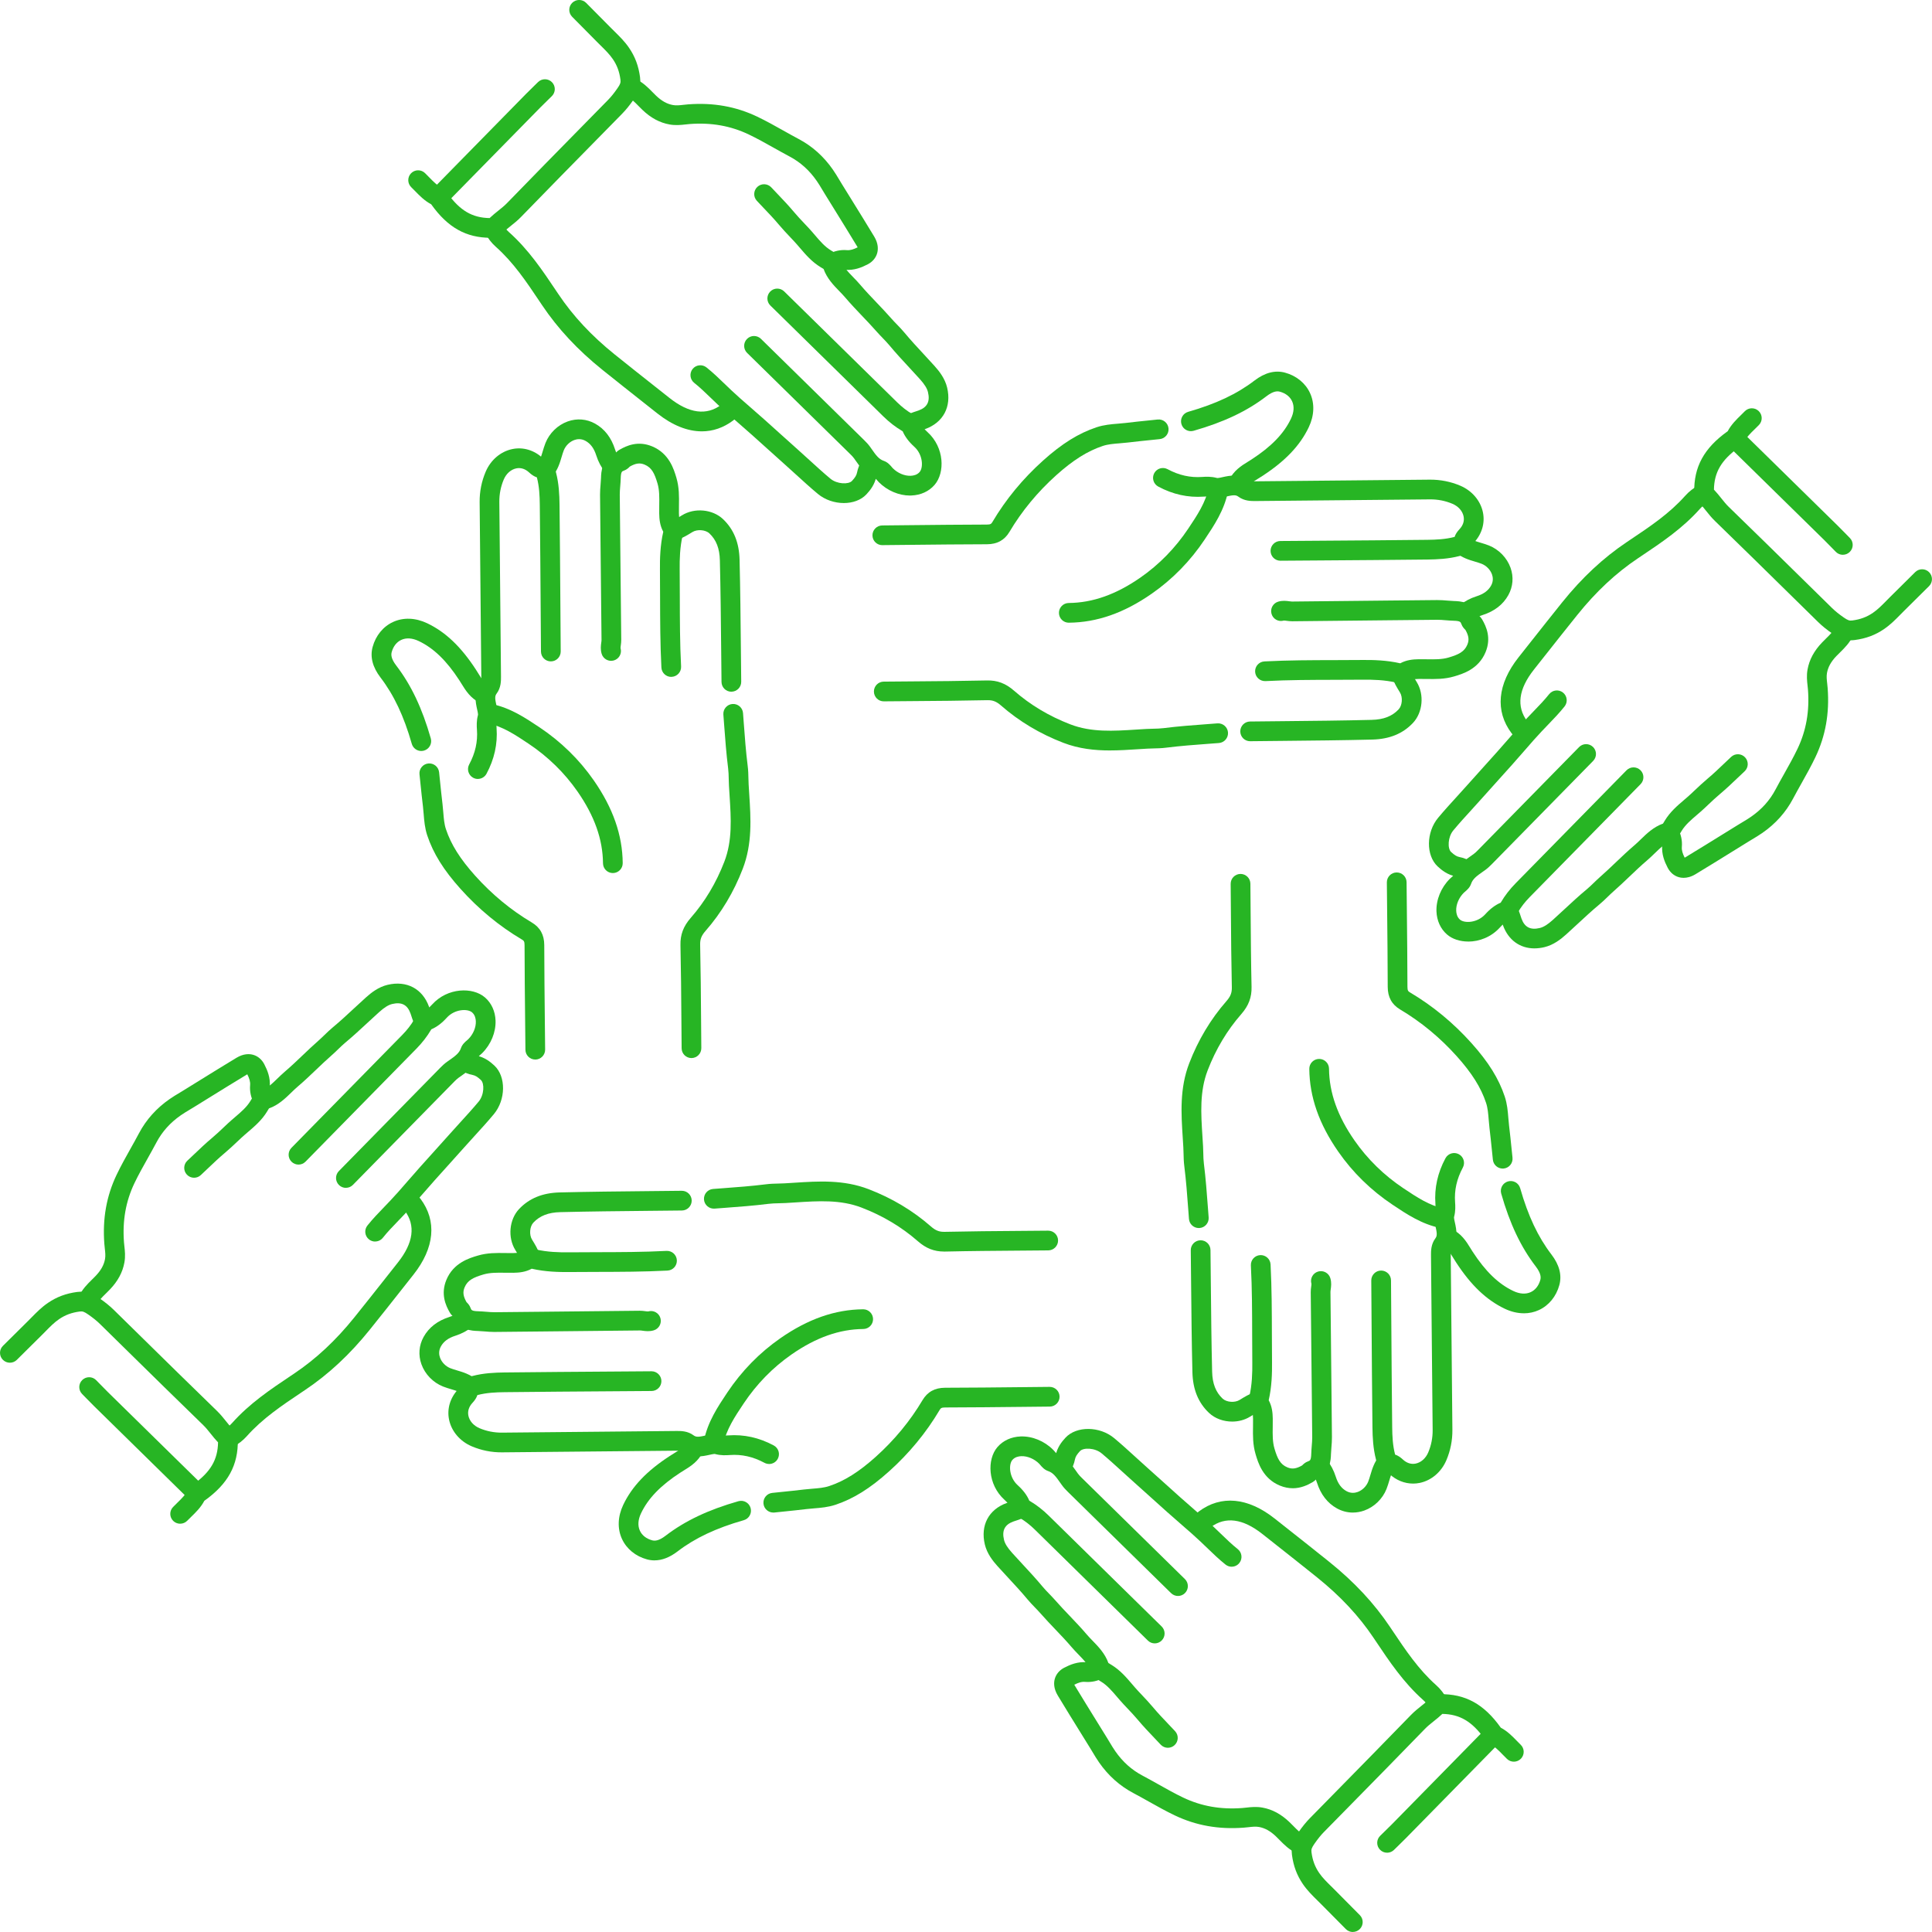 <?xml version="1.0" encoding="UTF-8"?> <svg xmlns="http://www.w3.org/2000/svg" id="a" viewBox="0 0 1175.65 1175.65"> <defs> <style>.b{fill:#27b524;}</style> </defs> <g> <g> <path class="b" d="M574.44,761.58c-6.04,0-10.97-1.95-15.89-6.26-9.86-8.64-21.37-15.52-34.22-20.46-12.85-4.94-26.17-4.08-40.27-3.17-1.99,.13-3.97,.26-5.96,.37-1.41,.08-2.8,.11-4.14,.14-2.22,.05-4.32,.1-6.29,.35-9.02,1.14-18.14,1.81-26.96,2.47-1.96,.15-3.92,.29-5.88,.44-3.28,.25-6.19-2.22-6.44-5.52-.25-3.3,2.22-6.19,5.52-6.44,1.97-.15,3.94-.3,5.91-.44,8.67-.64,17.64-1.31,26.35-2.41,2.58-.33,5.09-.39,7.52-.44,1.25-.03,2.5-.06,3.74-.13,1.95-.11,3.91-.24,5.86-.36,14.77-.96,30.04-1.95,45.35,3.94,14.17,5.45,26.9,13.07,37.82,22.64,2.86,2.5,5.06,3.36,8.38,3.29,15.34-.34,30.91-.46,45.97-.57,5.66-.04,11.32-.08,16.98-.14h.06c3.29,0,5.97,2.65,6,5.94,.03,3.31-2.63,6.02-5.94,6.06-5.67,.05-11.34,.1-17.01,.14-15.02,.11-30.54,.23-45.79,.57-.22,0-.45,0-.67,0Z"></path> <path class="b" d="M470.55,920.41c-3.03,0-5.64-2.29-5.96-5.37-.35-3.29,2.04-6.25,5.34-6.59,1.81-.19,3.62-.38,5.43-.56,4.57-.47,9.3-.95,13.91-1.51,1.73-.21,3.43-.35,5.08-.48,3.65-.29,7.1-.57,10.22-1.61,9.33-3.11,18.08-8.61,28.36-17.83,11.36-10.2,20.92-21.79,28.43-34.44,3.02-5.08,7.52-7.55,13.76-7.56,15.61-.03,31.49-.2,46.84-.36,5.58-.06,11.16-.12,16.74-.17h.06c3.29,0,5.97,2.65,6,5.94,.03,3.31-2.63,6.03-5.94,6.06-5.58,.05-11.15,.11-16.73,.17-15.38,.16-31.29,.33-46.95,.36-2.37,0-2.75,.49-3.46,1.69-8.12,13.7-18.46,26.23-30.73,37.24-11.56,10.37-21.61,16.63-32.59,20.29-4.5,1.49-8.84,1.84-13.04,2.18-1.6,.13-3.11,.25-4.59,.43-4.73,.58-9.52,1.07-14.15,1.54-1.8,.18-3.6,.37-5.39,.56-.21,.02-.42,.03-.63,.03Z"></path> <path class="b" d="M468,890.85c-.96,0-1.93-.23-2.84-.72-6.91-3.71-13.8-5.26-21.1-4.72-2.19,.17-5.49,.3-8.7-.56-.51-.14-.84-.16-2.12,.11-.44,.09-.86,.19-1.29,.28-4.61,1.02-10.93,2.42-17.06-2.2-.4-.3-2.33-.29-3.06-.28-35.43,.36-70.86,.69-106.29,1.01-6.44,.06-12.64-1.18-18.53-3.69-7.11-3.04-12.24-9.06-13.73-16.1-1.39-6.57,.59-13.32,5.44-18.53,.17-.17,.28-.31,.35-.4,1.17-5.85,6.09-7.13,8.23-7.69l.23-.06c6.75-1.77,13.6-2.07,19.42-2.14,21.85-.25,44.05-.4,65.52-.55,7.98-.05,15.97-.11,23.95-.17h.05c3.29,0,5.97,2.66,6,5.96,.02,3.31-2.64,6.02-5.96,6.04-7.99,.06-15.97,.11-23.96,.17-21.46,.15-43.64,.3-65.46,.55-5.34,.06-11.04,.31-16.51,1.75l-.09,.03c-.53,1.6-1.52,3.16-3,4.73-2.18,2.35-3.04,5.07-2.46,7.84,.68,3.23,3.19,6.05,6.7,7.55,4.34,1.85,8.97,2.75,13.71,2.72,35.43-.32,70.86-.65,106.28-1.01,2.53-.02,6.75-.06,10.4,2.7,1.55,1.17,3.3,.93,7.23,.06,.47-.1,.93-.21,1.4-.3,2.17-.46,4.62-.78,7.7,.04,1.43,.38,3.37,.29,4.7,.19,9.51-.71,18.83,1.35,27.69,6.12,2.92,1.57,4.01,5.21,2.44,8.13-1.08,2.01-3.15,3.16-5.29,3.16Zm-177.13-43.44h0Z"></path> <path class="b" d="M322.8,771.35c-2.45,0-4.76-1.52-5.64-3.96-.79-2.18-2.03-4.25-3.58-6.73-4.73-7.62-3.73-18.57,2.28-24.94,6.2-6.55,14.31-9.86,24.81-10.11,17.93-.44,36.16-.62,53.79-.79,6.79-.07,13.59-.13,20.38-.21h.07c3.28,0,5.96,2.64,6,5.93,.04,3.31-2.62,6.03-5.93,6.07-6.8,.08-13.6,.15-20.41,.21-17.58,.17-35.76,.35-53.61,.79-7.24,.17-12.44,2.19-16.38,6.36-2.25,2.38-2.65,7.41-.82,10.36,1.85,2.98,3.48,5.71,4.67,8.99,1.13,3.12-.48,6.56-3.6,7.68-.67,.24-1.36,.36-2.04,.36Z"></path> <path class="b" d="M300.76,810.51c-2.05,0-4-.16-5.89-.32-1.43-.12-2.78-.23-4.08-.27-3.26-.09-11.75-.32-15.38-9.08-.47-.47-1.11-1.13-1.66-2.07-2.62-4.48-5.66-11.39-2.12-19.95,4.3-10.4,13.97-13.26,19.17-14.79,5.79-1.71,11.35-1.62,16.72-1.54,1.63,.03,3.17,.05,4.7,.02,2.93-.05,4.62-.38,5.84-1.15,3.04-1.92,5.68-1.62,7.64-1.15,7.21,1.74,14.81,1.91,20.62,1.84,5.72-.06,11.53-.07,17.14-.08,13.83-.03,28.13-.05,42.11-.78,3.33-.17,6.13,2.37,6.3,5.68,.17,3.31-2.37,6.13-5.68,6.3-14.28,.74-28.73,.77-42.71,.8-5.59,.01-11.38,.02-17.05,.08-6.35,.06-14.61-.12-22.87-2.02-3.77,2.07-7.73,2.42-11.15,2.47-1.72,.03-3.43,0-5.09-.02-4.68-.07-9.11-.14-13.14,1.05-6.21,1.83-9.69,3.55-11.48,7.87-1.19,2.87-.87,5.33,1.18,8.96l.06,.06c.63,.62,1.81,1.77,2.44,3.58,.41,1.16,.64,1.81,4.7,1.92,1.64,.04,3.22,.18,4.76,.3,1.8,.15,3.51,.29,5.14,.28,9.75-.1,19.51-.19,29.27-.29,19.35-.19,39.37-.38,59.04-.61,1.26,0,2.43,.14,3.35,.27,.6,.08,1.5,.21,1.77,.15,3.17-.94,6.51,.87,7.45,4.05,.94,3.18-.88,6.52-4.05,7.46-2.67,.79-5.05,.47-6.78,.23-.62-.08-1.17-.18-1.61-.16-19.67,.23-39.69,.43-59.06,.61-9.76,.09-19.51,.19-29.26,.29-.12,0-.25,0-.37,0Zm-25.67-10.53l.02,.07-.02-.07Z"></path> <path class="b" d="M434.29,883.7c-.39,0-.79-.04-1.19-.12-3.25-.65-5.35-3.81-4.7-7.06,2.28-11.34,8.33-20.4,14.18-29.17,8.75-13.09,19.6-24.19,32.27-33.01,16.83-11.71,33.3-17.47,50.37-17.62h.05c3.29,0,5.97,2.65,6,5.95,.03,3.31-2.63,6.02-5.95,6.05-14.57,.13-28.84,5.19-43.62,15.47-11.43,7.95-21.24,17.98-29.14,29.81-5.45,8.16-10.59,15.86-12.4,24.88-.57,2.85-3.08,4.82-5.88,4.82Z"></path> <path class="b" d="M398.28,949.52c-1.55,0-3.09-.21-4.61-.62-6.88-1.87-12.41-6.39-15.18-12.41-2.89-6.28-2.62-13.65,.76-20.77,5.32-11.18,14.31-20.63,28.31-29.72,.76-.49,1.52-.96,2.29-1.44,3.62-2.23,5.9-3.72,7-6.2,1.35-3.03,4.9-4.39,7.92-3.04,3.03,1.35,4.39,4.9,3.04,7.92-2.67,5.99-7.66,9.07-11.67,11.54-.69,.42-1.37,.85-2.05,1.28-12.06,7.83-19.69,15.71-24.01,24.8-1.85,3.9-2.09,7.57-.7,10.6,1.29,2.82,3.93,4.89,7.43,5.84,1.45,.4,3.87,.54,8.18-2.76,11.87-9.1,25.96-15.78,44.34-21.03,3.19-.91,6.51,.93,7.42,4.12s-.94,6.51-4.12,7.42c-16.88,4.82-29.7,10.87-40.34,19.02-4.73,3.62-9.42,5.44-14.02,5.44Z"></path> <path class="b" d="M285.75,849.93c-1.36,0-2.73-.46-3.86-1.41-1.8-1.51-4.32-2.26-7.24-3.13-1.63-.49-3.32-.99-5.05-1.67-6.07-2.41-10.98-7.48-13.15-13.55-2-5.58-1.53-11.49,1.32-16.63,3.2-5.77,8.49-9.87,15.73-12.17,2.41-.77,4.4-1.82,6.24-3.28,2.59-2.07,6.37-1.64,8.43,.95,2.07,2.59,1.64,6.37-.95,8.43-2.97,2.37-6.27,4.11-10.07,5.33-4.35,1.38-7.17,3.46-8.88,6.55-1.48,2.67-1.1,5.16-.52,6.78,1.01,2.83,3.42,5.3,6.29,6.44,1.23,.49,2.59,.89,4.03,1.32,3.67,1.09,7.83,2.33,11.55,5.45,2.54,2.13,2.86,5.92,.73,8.45-1.19,1.41-2.88,2.14-4.59,2.14Z"></path> </g> <g> <path class="b" d="M791.54,1128.24c-.81,0-1.63-.16-2.42-.51-4.54-2-7.76-5.28-10.6-8.17-.7-.71-1.4-1.43-2.12-2.11-3.39-3.24-6.66-5.06-10.29-5.71-2-.36-4.02-.13-6.36,.13-.97,.11-1.94,.21-2.92,.29-15.29,1.15-29.02-1.29-41.97-7.47-5.41-2.58-10.7-5.55-15.82-8.42-3.08-1.73-6.27-3.52-9.4-5.17-8.27-4.37-15.28-10.64-20.84-18.65-1.45-2.08-2.71-4.19-3.93-6.23-.51-.85-1.02-1.71-1.55-2.55-1.81-2.94-3.63-5.87-5.45-8.8-4.68-7.56-9.53-15.37-14.2-23.12-2.63-4.36-2.44-7.92-1.82-10.14,.81-2.87,2.84-5.27,5.72-6.77,3.69-1.91,8.21-3.8,13.74-3.34,1.58,.13,2.99-.2,4.73-1.12,2.93-1.54,6.56-.41,8.1,2.52,1.54,2.93,.41,6.56-2.52,8.1-3.76,1.97-7.47,2.77-11.31,2.45-2.18-.19-4.17,.51-6.59,1.72,.06,.11,.13,.23,.21,.37,4.64,7.68,9.47,15.47,14.13,23,1.82,2.94,3.64,5.88,5.46,8.82,.55,.89,1.09,1.79,1.63,2.69,1.17,1.96,2.28,3.81,3.5,5.56,4.52,6.5,9.95,11.37,16.59,14.88,3.26,1.73,6.52,3.55,9.67,5.32,4.95,2.78,10.06,5.65,15.11,8.06,11.01,5.25,22.76,7.33,35.9,6.34,.83-.06,1.66-.16,2.48-.25,2.86-.32,6.1-.68,9.83-.01,5.97,1.08,11.36,3.97,16.46,8.86,.8,.77,1.59,1.57,2.38,2.37,2.39,2.43,4.45,4.53,6.88,5.6,3.03,1.34,4.41,4.88,3.07,7.91-.99,2.25-3.19,3.58-5.49,3.58Zm-138.54-102.7h0Z"></path> <path class="b" d="M875.29,1042.88c-2.14,0-4.21-1.15-5.29-3.17-1.18-2.2-2.45-3.87-4.01-5.25-11.96-10.63-20.55-23.47-28.86-35.88l-1.26-1.88c-8.98-13.4-20.22-25.43-34.35-36.79-8.16-6.56-16.52-13.17-24.61-19.55-2.9-2.29-5.81-4.58-8.71-6.88-11.92-9.44-22.51-10.83-31.47-4.15-.15,.16-.45,.57-.67,.88-.34,.47-.68,.94-1.04,1.38-2.1,2.56-5.88,2.93-8.44,.83-2.56-2.1-2.93-5.88-.83-8.44,.2-.25,.39-.51,.58-.77,.7-.98,1.67-2.32,3.15-3.44,13.49-10.12,29.89-8.6,46.18,4.29,2.9,2.29,5.8,4.58,8.7,6.87,8.11,6.4,16.49,13.02,24.69,19.62,15.09,12.13,27.12,25.04,36.79,39.46l1.26,1.88c8.26,12.33,16.05,23.97,26.87,33.59,2.6,2.32,4.77,5.11,6.61,8.54,1.57,2.92,.47,6.56-2.45,8.12-.9,.48-1.87,.71-2.83,.71Z"></path> <path class="b" d="M823.22,1175.65c-1.54,0-3.09-.59-4.26-1.78l-4.44-4.48c-3.53-3.56-7.07-7.13-10.6-10.7-.75-.76-1.51-1.5-2.27-2.25-3.03-2.98-6.17-6.07-8.82-9.94-3.64-5.32-5.75-10.97-6.66-17.78-.83-6.24,1.56-10.31,3.87-13.63,2.44-3.52,4.69-6.29,7.08-8.73,5.09-5.18,10.18-10.37,15.27-15.55,15.18-15.44,30.87-31.42,46.2-47.22,2.04-2.11,4.21-3.84,6.31-5.52,1.9-1.52,3.7-2.95,5.21-4.52,1.62-1.69,3.64-2.57,6-2.61,15.45-.27,26.82,5.95,37,20.18,.05,.06,.09,.13,.13,.19,4.07,2.16,7.1,5.27,9.8,8.05,.77,.79,1.53,1.58,2.32,2.34,2.38,2.3,2.45,6.1,.15,8.48s-6.1,2.45-8.48,.15c-.88-.85-1.73-1.73-2.59-2.6-2.58-2.65-4.8-4.94-7.49-6.14-2.35-1.05-3.35-2.92-3.74-3.67-7.49-10.4-14.97-14.81-25.53-14.98-1.73,1.66-3.54,3.1-5.29,4.5-1.89,1.51-3.68,2.94-5.19,4.5-15.35,15.83-31.06,31.81-46.25,47.27-5.09,5.18-10.18,10.36-15.27,15.54-1.91,1.94-3.75,4.22-5.79,7.16-1.72,2.48-2.06,3.46-1.83,5.21,.66,4.94,2.09,8.82,4.67,12.58,1.99,2.91,4.58,5.46,7.33,8.16,.8,.79,1.6,1.57,2.39,2.37,3.52,3.57,7.05,7.12,10.58,10.68l4.45,4.48c2.33,2.35,2.32,6.15-.04,8.49-1.17,1.16-2.7,1.74-4.22,1.74Zm80.14-117.54h0Zm-24.6-16.22h0Z"></path> <path class="b" d="M710.68,1063.55c-1.61,0-3.21-.64-4.39-1.91-1.34-1.43-2.69-2.86-4.04-4.28-3.22-3.38-6.55-6.87-9.64-10.56-2.13-2.54-4.39-4.94-6.79-7.47-.71-.75-1.42-1.5-2.13-2.26-1.38-1.48-2.67-2.99-3.93-4.46-3.1-3.63-6.03-7.06-9.7-9.28l-.53-.32c-2.18-1.3-5.17-3.07-6.14-6.35-1.06-3.62-3.88-6.52-7.14-9.88-1.34-1.38-2.73-2.81-4.05-4.36-3.14-3.69-6.61-7.34-9.97-10.86-2.99-3.14-6.08-6.38-9.02-9.73-1.05-1.2-2.18-2.37-3.37-3.6-1.54-1.59-3.14-3.24-4.64-5.05-3.7-4.46-7.76-8.84-11.69-13.07-2.14-2.31-4.36-4.7-6.52-7.1-2.89-3.21-6.38-7.62-7.71-13.2-2.77-11.59,2.34-21.26,13.32-25.22,.65-.23,1.31-.45,1.96-.66,1.37-.45,2.67-.87,3.49-1.41,2.78-1.81,6.49-1.03,8.3,1.74,1.81,2.78,1.03,6.49-1.74,8.3-2.15,1.4-4.37,2.13-6.33,2.76-.54,.18-1.08,.35-1.61,.54-5.27,1.9-7.09,5.45-5.72,11.15,.55,2.3,2.08,4.75,4.96,7.96,2.1,2.33,4.28,4.68,6.39,6.96,4.04,4.36,8.22,8.86,12.13,13.57,1.21,1.46,2.58,2.87,4.03,4.37,1.24,1.28,2.52,2.61,3.77,4.04,2.77,3.16,5.77,6.31,8.68,9.36,3.48,3.65,7.07,7.42,10.43,11.37,1.06,1.25,2.25,2.47,3.52,3.78,3.56,3.66,7.55,7.78,9.62,13.55,.38,.25,.86,.53,1.17,.72l.64,.38c5.32,3.23,9.02,7.56,12.6,11.75,1.22,1.43,2.38,2.78,3.57,4.06,.69,.74,1.39,1.48,2.08,2.21,2.41,2.55,4.9,5.19,7.26,8.01,2.84,3.39,5.89,6.59,9.12,9.98,1.39,1.46,2.77,2.91,4.14,4.38,2.26,2.43,2.12,6.22-.3,8.48-1.16,1.08-2.62,1.61-4.09,1.61Zm-35.78-50.27h0Z"></path> <path class="b" d="M844.05,1127.4c-1.55,0-3.11-.6-4.28-1.8-2.32-2.36-2.29-6.16,.08-8.48,.77-.76,1.55-1.51,2.32-2.27,1.61-1.56,3.27-3.18,4.85-4.78,14.54-14.81,29.08-29.62,43.61-44.44l13.54-13.81c2.32-2.37,6.12-2.4,8.49-.08,2.37,2.32,2.4,6.12,.08,8.49l-13.54,13.8c-14.54,14.82-29.07,29.64-43.62,44.45-1.67,1.7-3.38,3.37-5.04,4.98-.76,.74-1.52,1.48-2.28,2.23-1.17,1.15-2.69,1.72-4.2,1.72Z"></path> <path class="b" d="M749.49,953.38c-1.31,0-2.63-.43-3.73-1.31-4.02-3.2-7.67-6.73-11.2-10.14-1.35-1.31-2.7-2.61-4.07-3.89-3.28-3.08-6.86-6.28-11.28-10.07-6.06-5.21-12.08-10.65-17.9-15.9-3.6-3.25-7.32-6.61-10.99-9.87-2.48-2.2-4.95-4.46-7.35-6.64-4.11-3.75-8.36-7.63-12.66-11.21-4.01-3.34-11.01-3.59-13.12-1.34-1.9,2.03-2.76,3.46-3.07,5.08-.49,2.55-1.44,4.91-2.99,7.42-1.74,2.82-5.43,3.7-8.26,1.96-2.82-1.74-3.7-5.43-1.96-8.26,.77-1.25,1.21-2.29,1.42-3.39,.96-5.01,3.76-8.52,6.08-11.01,6.69-7.16,20.78-7.01,29.57,.31,4.5,3.75,8.86,7.73,13.07,11.57,2.36,2.15,4.8,4.38,7.21,6.52,3.72,3.3,7.46,6.68,11.08,9.94,5.76,5.21,11.72,10.59,17.68,15.71,4.55,3.91,8.25,7.22,11.66,10.42,1.41,1.32,2.8,2.67,4.2,4.02,3.48,3.37,6.77,6.54,10.33,9.38,2.59,2.06,3.02,5.84,.96,8.43-1.18,1.49-2.93,2.26-4.7,2.26Z"></path> <path class="b" d="M702.69,1000.02c-1.52,0-3.03-.57-4.2-1.72l-16.63-16.32c-17.37-17.04-34.73-34.07-52.08-51.13-2.94-2.89-5.97-5.25-9.27-7.19-.11-.07-.22-.13-.33-.19-1.14-.63-3.5-1.93-4.74-5.28-.64-1.75-2.02-3.56-4.21-5.54-10.27-9.31-10.72-24.63-4.25-32.11,3.41-3.95,8.41-6.23,14.08-6.44,7.09-.26,14.47,2.78,19.79,8.11,.49,.49,.91,.98,1.28,1.42,.12,.14,.28,.33,.42,.49,6.29,2.43,9.75,7.39,12.55,11.4l.81,1.15c.61,.86,1.5,1.78,2.29,2.55,17.08,16.78,34.17,33.54,51.26,50.31l11.57,11.35c2.37,2.32,2.4,6.12,.08,8.49-2.32,2.37-6.12,2.4-8.49,.08l-11.57-11.35c-17.09-16.77-34.19-33.54-51.27-50.32-1.17-1.15-2.52-2.55-3.68-4.18l-.85-1.21c-2.66-3.81-4.44-6.2-7.37-7.2-2.37-.81-3.83-2.52-4.9-3.78-.21-.25-.42-.5-.63-.72-2.97-2.97-7.15-4.72-10.87-4.59-1.63,.06-3.89,.5-5.44,2.29-2.37,2.74-2.05,10.58,3.23,15.37,3.37,3.05,5.69,6.14,7.07,9.42,.08,.04,.16,.09,.24,.14,4.09,2.41,7.99,5.43,11.59,8.97,17.34,17.05,34.71,34.08,52.07,51.12l16.63,16.32c2.37,2.32,2.4,6.12,.08,8.49-1.17,1.2-2.73,1.8-4.28,1.8Z"></path> </g> </g> <g> <g> <path class="b" d="M420.78,643.85c-3.29,0-5.97-2.65-6-5.94-.05-5.67-.1-11.34-.14-17.01-.11-15.02-.23-30.54-.57-45.79-.15-6.34,1.78-11.45,6.25-16.56,8.64-9.86,15.52-21.37,20.46-34.22,4.94-12.85,4.08-26.17,3.17-40.27-.13-1.99-.26-3.97-.37-5.96-.08-1.41-.11-2.8-.14-4.14-.05-2.22-.1-4.32-.35-6.29-1.14-9.02-1.81-18.14-2.47-26.96-.15-1.96-.29-3.92-.44-5.88-.25-3.3,2.22-6.19,5.52-6.44,3.3-.25,6.19,2.22,6.44,5.52,.15,1.97,.3,3.94,.44,5.91,.64,8.67,1.31,17.64,2.41,26.35,.33,2.58,.39,5.09,.44,7.52,.03,1.25,.06,2.5,.13,3.74,.11,1.95,.24,3.91,.36,5.86,.96,14.77,1.95,30.04-3.94,45.35-5.45,14.17-13.07,26.9-22.64,37.82-2.5,2.86-3.36,5.05-3.29,8.38,.34,15.34,.46,30.91,.57,45.97,.04,5.66,.08,11.32,.14,16.98,.03,3.31-2.63,6.02-5.94,6.06h-.06Z"></path> <path class="b" d="M325.73,644.75c-3.29,0-5.97-2.65-6-5.94-.05-5.58-.11-11.15-.17-16.73-.16-15.38-.33-31.29-.36-46.95,0-2.37-.49-2.75-1.69-3.46-13.7-8.12-26.23-18.46-37.24-30.73-10.37-11.56-16.63-21.61-20.29-32.59-1.49-4.5-1.84-8.84-2.18-13.04-.13-1.6-.25-3.11-.43-4.59-.58-4.73-1.07-9.52-1.54-14.15-.18-1.8-.37-3.6-.56-5.39-.35-3.29,2.04-6.25,5.34-6.59,3.29-.34,6.25,2.04,6.59,5.34,.19,1.81,.38,3.62,.56,5.43,.47,4.57,.95,9.3,1.51,13.91,.21,1.73,.35,3.43,.48,5.08,.29,3.65,.57,7.1,1.61,10.22,3.11,9.33,8.61,18.08,17.83,28.36,10.2,11.36,21.79,20.92,34.44,28.43,5.08,3.02,7.55,7.52,7.56,13.76,.03,15.61,.2,31.49,.36,46.84,.06,5.58,.12,11.16,.17,16.74,.03,3.31-2.63,6.03-5.94,6.06h-.06Z"></path> <path class="b" d="M290.79,474.01c-.96,0-1.93-.23-2.84-.72-2.92-1.57-4.01-5.21-2.44-8.13,3.71-6.91,5.26-13.81,4.72-21.1-.17-2.19-.29-5.49,.56-8.7,.13-.5,.16-.84-.11-2.12-.09-.44-.19-.86-.28-1.29-1.02-4.61-2.42-10.92,2.2-17.06,.3-.4,.29-2.33,.28-3.06-.36-35.43-.69-70.86-1.01-106.29-.06-6.41,1.18-12.64,3.69-18.53,3.04-7.11,9.06-12.24,16.1-13.73,6.57-1.39,13.32,.59,18.53,5.44,.17,.17,.31,.28,.4,.35,5.85,1.17,7.13,6.09,7.69,8.23l.06,.23c1.77,6.75,2.07,13.6,2.14,19.42,.25,21.85,.4,44.05,.55,65.52,.05,7.98,.11,15.97,.17,23.95,.02,3.31-2.64,6.02-5.96,6.04h-.05c-3.29,0-5.97-2.66-6-5.96-.06-7.99-.11-15.97-.17-23.96-.15-21.46-.3-43.64-.55-65.46-.06-5.34-.31-11.04-1.75-16.51l-.03-.09c-1.6-.53-3.16-1.52-4.73-3-2.35-2.18-5.08-3.04-7.84-2.46-3.23,.68-6.05,3.19-7.55,6.7-1.85,4.34-2.77,8.96-2.72,13.71,.32,35.43,.65,70.86,1.01,106.28,.02,2.53,.06,6.75-2.7,10.4-1.17,1.55-.93,3.3-.06,7.23,.1,.47,.21,.93,.3,1.4,.46,2.17,.78,4.63-.04,7.7-.38,1.44-.29,3.37-.19,4.7,.7,9.52-1.35,18.83-6.12,27.69-1.08,2.01-3.15,3.16-5.29,3.16Zm37.43-183.14h0Z"></path> <path class="b" d="M445.05,420.92c-3.28,0-5.96-2.64-6-5.93-.08-6.8-.15-13.6-.21-20.41-.17-17.58-.35-35.76-.79-53.61-.17-7.24-2.19-12.44-6.36-16.38-2.38-2.25-7.42-2.65-10.36-.82-2.98,1.85-5.71,3.48-8.99,4.67-3.11,1.13-6.56-.48-7.68-3.6-1.13-3.12,.48-6.56,3.6-7.68,2.18-.79,4.25-2.03,6.73-3.58,7.62-4.74,18.57-3.73,24.94,2.28,6.55,6.2,9.86,14.31,10.11,24.81,.44,17.93,.62,36.16,.79,53.79,.07,6.79,.13,13.59,.21,20.38,.04,3.31-2.62,6.03-5.93,6.07h-.07Z"></path> <path class="b" d="M408.46,411.9c-3.17,0-5.82-2.49-5.99-5.69-.74-14.28-.77-28.73-.8-42.71-.01-5.59-.02-11.38-.08-17.05-.06-6.34,.12-14.61,2.02-22.87-2.07-3.77-2.42-7.73-2.47-11.15-.03-1.72,0-3.43,.02-5.09,.07-4.68,.14-9.11-1.05-13.14-1.83-6.21-3.55-9.69-7.87-11.48-2.87-1.19-5.33-.87-8.96,1.18l-.06,.06c-.62,.63-1.77,1.81-3.58,2.44-1.16,.41-1.81,.64-1.92,4.7-.04,1.64-.18,3.22-.3,4.76-.15,1.8-.29,3.51-.28,5.14,.1,9.75,.19,19.51,.29,29.27,.19,19.35,.38,39.37,.61,59.04,.01,1.28-.14,2.43-.27,3.35-.08,.6-.2,1.5-.15,1.77,.94,3.18-.87,6.51-4.05,7.45-3.18,.94-6.52-.88-7.46-4.05-.79-2.67-.47-5.05-.23-6.78,.08-.62,.17-1.21,.16-1.61-.23-19.67-.43-39.69-.61-59.06-.09-9.76-.19-19.51-.29-29.26-.02-2.19,.15-4.26,.32-6.26,.12-1.43,.23-2.78,.27-4.08,.09-3.26,.32-11.75,9.08-15.38,.47-.47,1.13-1.11,2.07-1.66,4.48-2.62,11.39-5.67,19.95-2.12,10.4,4.3,13.26,13.97,14.79,19.17,1.71,5.79,1.62,11.35,1.54,16.72-.03,1.63-.05,3.17-.02,4.7,.05,2.93,.38,4.62,1.15,5.84,1.92,3.04,1.62,5.68,1.15,7.64-1.74,7.21-1.9,14.81-1.84,20.62,.06,5.72,.07,11.53,.08,17.14,.03,13.83,.05,28.13,.78,42.11,.17,3.31-2.37,6.13-5.68,6.3-.11,0-.21,0-.32,0Zm-32.79-136.81l-.07,.02,.07-.02Z"></path> <path class="b" d="M372.93,531.27c-3.29,0-5.97-2.65-6-5.95-.13-14.57-5.19-28.84-15.47-43.62-7.95-11.43-17.98-21.24-29.81-29.14-8.16-5.45-15.86-10.59-24.88-12.4-3.25-.65-5.35-3.81-4.7-7.06s3.82-5.35,7.06-4.7c11.34,2.28,20.4,8.33,29.17,14.18,13.09,8.75,24.19,19.6,33.01,32.27,11.71,16.83,17.47,33.3,17.62,50.37,.03,3.31-2.63,6.02-5.95,6.05h-.05Z"></path> <path class="b" d="M256.35,456.99c-2.61,0-5.01-1.72-5.77-4.35-4.82-16.88-10.87-29.7-19.02-40.34-4.84-6.32-6.46-12.59-4.81-18.63,1.87-6.88,6.39-12.41,12.41-15.18,6.28-2.89,13.65-2.62,20.77,.76,11.18,5.32,20.63,14.31,29.72,28.31,.49,.76,.96,1.52,1.44,2.29,2.23,3.62,3.72,5.9,6.2,7,3.03,1.35,4.39,4.9,3.04,7.92-1.35,3.03-4.9,4.38-7.92,3.04-5.99-2.67-9.07-7.66-11.54-11.67-.42-.69-.85-1.37-1.28-2.05-7.83-12.06-15.71-19.69-24.8-24.01-3.9-1.85-7.57-2.09-10.6-.7-2.82,1.29-4.89,3.93-5.84,7.43-.39,1.45-.54,3.87,2.76,8.18,9.1,11.87,15.78,25.96,21.03,44.34,.91,3.19-.94,6.51-4.12,7.42-.55,.16-1.11,.23-1.65,.23Z"></path> <path class="b" d="M331.71,291.75c-1.36,0-2.73-.46-3.86-1.41-2.54-2.13-2.86-5.92-.73-8.45,1.51-1.8,2.26-4.32,3.13-7.24,.49-1.63,.99-3.32,1.67-5.05,2.41-6.07,7.48-10.98,13.55-13.15,5.58-2,11.49-1.53,16.63,1.32,5.77,3.2,9.87,8.49,12.17,15.73,.77,2.41,1.82,4.4,3.28,6.24,2.07,2.59,1.64,6.37-.95,8.43-2.59,2.07-6.37,1.64-8.43-.95-2.37-2.97-4.11-6.27-5.33-10.07-1.38-4.35-3.46-7.17-6.55-8.88-2.67-1.48-5.16-1.1-6.78-.52-2.83,1.01-5.3,3.42-6.44,6.29-.49,1.23-.89,2.59-1.32,4.03-1.09,3.67-2.33,7.83-5.45,11.55-1.19,1.41-2.88,2.14-4.59,2.14Z"></path> </g> <g> <path class="b" d="M53.41,797.55c-.81,0-1.63-.16-2.42-.51-3.03-1.34-4.41-4.88-3.07-7.91,2-4.54,5.28-7.76,8.17-10.6,.71-.7,1.43-1.4,2.11-2.12,3.24-3.39,5.06-6.66,5.71-10.29,.36-2,.13-4.02-.13-6.36-.11-.97-.21-1.94-.29-2.92-1.15-15.29,1.29-29.02,7.47-41.97,2.58-5.41,5.55-10.7,8.42-15.82,1.73-3.08,3.52-6.27,5.17-9.4,4.37-8.27,10.64-15.28,18.65-20.84,2.08-1.45,4.19-2.71,6.23-3.93,.85-.51,1.71-1.02,2.55-1.55,2.94-1.81,5.87-3.63,8.8-5.45,7.56-4.68,15.37-9.53,23.12-14.2,4.36-2.63,7.92-2.44,10.14-1.82,2.87,.81,5.27,2.84,6.77,5.72,1.91,3.69,3.81,8.2,3.34,13.74-.13,1.57,.2,2.99,1.12,4.73,1.54,2.93,.41,6.56-2.52,8.1-2.93,1.54-6.56,.41-8.1-2.52-1.97-3.76-2.77-7.46-2.45-11.31,.18-2.18-.51-4.17-1.72-6.59-.11,.06-.23,.13-.37,.21-7.68,4.64-15.47,9.47-23,14.13-2.94,1.82-5.88,3.64-8.82,5.46-.89,.55-1.79,1.09-2.69,1.63-1.96,1.17-3.81,2.28-5.56,3.5-6.5,4.52-11.37,9.95-14.88,16.59-1.73,3.26-3.55,6.52-5.32,9.67-2.78,4.95-5.65,10.06-8.06,15.11-5.25,11.01-7.33,22.76-6.34,35.9,.06,.83,.16,1.66,.25,2.48,.32,2.86,.68,6.1,.01,9.83-1.08,5.97-3.97,11.36-8.86,16.46-.77,.8-1.57,1.59-2.37,2.38-2.43,2.39-4.53,4.45-5.6,6.88-.99,2.25-3.19,3.58-5.49,3.58Zm96.7-144.55"></path> <path class="b" d="M138.77,881.29c-2.14,0-4.21-1.15-5.29-3.17-1.57-2.92-.47-6.56,2.45-8.12,2.2-1.18,3.87-2.45,5.25-4.01,10.63-11.96,23.47-20.55,35.88-28.86l1.88-1.26c13.4-8.98,25.43-20.22,36.79-34.35,6.56-8.16,13.17-16.52,19.55-24.61,2.29-2.9,4.58-5.81,6.88-8.71,9.44-11.92,10.83-22.51,4.15-31.47-.16-.15-.57-.45-.88-.67-.47-.34-.94-.68-1.38-1.04-2.56-2.1-2.93-5.88-.83-8.44,2.1-2.56,5.88-2.93,8.44-.83,.25,.2,.51,.39,.77,.58,.98,.7,2.32,1.67,3.44,3.15,10.12,13.49,8.6,29.89-4.29,46.18-2.29,2.9-4.58,5.8-6.87,8.7-6.4,8.11-13.02,16.49-19.62,24.69-12.13,15.09-25.04,27.12-39.46,36.79l-1.88,1.26c-12.33,8.26-23.97,16.05-33.59,26.87-2.32,2.6-5.11,4.77-8.54,6.61-.9,.48-1.87,.71-2.83,.71Z"></path> <path class="b" d="M109.62,927.21c-1.5,0-3-.56-4.17-1.68-2.38-2.3-2.45-6.1-.15-8.48,.85-.88,1.73-1.73,2.6-2.59,2.65-2.58,4.94-4.8,6.14-7.49,1.05-2.35,2.92-3.35,3.67-3.74,10.4-7.49,14.81-14.97,14.98-25.53-1.66-1.73-3.1-3.54-4.5-5.29-1.51-1.89-2.94-3.68-4.5-5.19-15.83-15.35-31.81-31.06-47.27-46.25-5.18-5.09-10.36-10.18-15.54-15.27-1.94-1.91-4.22-3.75-7.16-5.79-2.48-1.72-3.46-2.07-5.21-1.83-4.94,.66-8.82,2.09-12.58,4.67-2.91,1.99-5.46,4.58-8.16,7.33-.79,.8-1.57,1.6-2.37,2.39-3.57,3.52-7.12,7.05-10.68,10.58l-4.48,4.45c-2.35,2.33-6.15,2.32-8.49-.04-2.33-2.35-2.32-6.15,.04-8.49l4.48-4.44c3.56-3.53,7.13-7.07,10.7-10.6,.76-.75,1.5-1.51,2.25-2.27,2.98-3.03,6.07-6.17,9.94-8.82,5.32-3.64,10.97-5.75,17.78-6.66,6.24-.83,10.31,1.56,13.63,3.87,3.52,2.44,6.29,4.69,8.73,7.08,5.18,5.09,10.37,10.18,15.55,15.27,15.44,15.18,31.42,30.87,47.22,46.2,2.11,2.04,3.84,4.21,5.52,6.31,1.52,1.9,2.95,3.7,4.52,5.21,1.69,1.62,2.57,3.64,2.61,6,.28,15.41-5.95,26.82-20.18,37-.06,.05-.13,.09-.19,.13-2.15,4.07-5.27,7.1-8.05,9.8-.79,.77-1.58,1.53-2.34,2.32-1.18,1.22-2.75,1.83-4.32,1.83Zm7.92-23.85h0Zm16.22-24.6h0Z"></path> <path class="b" d="M118.1,716.68c-1.61,0-3.21-.64-4.39-1.91-2.26-2.43-2.12-6.22,.3-8.48,1.43-1.34,2.86-2.69,4.28-4.04,3.38-3.22,6.87-6.55,10.56-9.64,2.54-2.13,4.94-4.39,7.47-6.79,.75-.71,1.5-1.42,2.26-2.13,1.48-1.38,2.99-2.67,4.46-3.93,3.63-3.1,7.06-6.03,9.28-9.7l.32-.53c1.3-2.18,3.07-5.17,6.35-6.14,3.62-1.06,6.52-3.88,9.88-7.14,1.38-1.34,2.81-2.73,4.36-4.05,3.69-3.14,7.34-6.61,10.86-9.97,3.14-2.99,6.38-6.08,9.73-9.02,1.2-1.05,2.37-2.18,3.6-3.37,1.59-1.54,3.24-3.14,5.05-4.64,4.46-3.7,8.84-7.76,13.07-11.69,2.31-2.14,4.7-4.36,7.1-6.52,3.21-2.89,7.62-6.38,13.2-7.71,11.59-2.77,21.26,2.34,25.22,13.32,.23,.65,.45,1.31,.66,1.96,.45,1.37,.87,2.67,1.41,3.49,1.81,2.78,1.03,6.49-1.74,8.3-2.78,1.81-6.49,1.03-8.3-1.74-1.4-2.15-2.13-4.37-2.76-6.33-.18-.54-.35-1.08-.54-1.61-1.9-5.27-5.44-7.09-11.15-5.72-2.3,.55-4.75,2.08-7.96,4.96-2.33,2.1-4.68,4.28-6.96,6.39-4.36,4.04-8.86,8.22-13.57,12.13-1.46,1.21-2.87,2.58-4.37,4.03-1.28,1.24-2.61,2.52-4.04,3.77-3.16,2.77-6.31,5.77-9.36,8.68-3.65,3.48-7.42,7.07-11.37,10.43-1.25,1.06-2.47,2.25-3.78,3.52-3.66,3.56-7.78,7.55-13.55,9.62-.25,.38-.53,.86-.72,1.17l-.38,.64c-3.23,5.32-7.56,9.02-11.75,12.6-1.43,1.22-2.78,2.38-4.06,3.57-.74,.69-1.48,1.39-2.21,2.08-2.55,2.41-5.19,4.9-8.01,7.26-3.39,2.84-6.59,5.89-9.98,9.12-1.46,1.39-2.91,2.77-4.38,4.14-1.16,1.08-2.62,1.61-4.09,1.61Z"></path> <path class="b" d="M119.62,914.46c-1.52,0-3.03-.57-4.2-1.72l-13.8-13.54c-14.82-14.54-29.64-29.07-44.45-43.62-1.7-1.67-3.37-3.38-4.98-5.04-.74-.76-1.48-1.52-2.23-2.28-2.32-2.36-2.29-6.16,.08-8.48,2.36-2.32,6.16-2.29,8.48,.08,.76,.77,1.51,1.55,2.27,2.32,1.56,1.61,3.18,3.27,4.78,4.85,14.81,14.54,29.62,29.08,44.44,43.61l13.81,13.54c2.37,2.32,2.4,6.12,.08,8.49-1.17,1.2-2.73,1.8-4.28,1.8Z"></path> <path class="b" d="M228.26,755.5c-1.31,0-2.63-.43-3.73-1.31-2.59-2.06-3.02-5.84-.96-8.43,3.2-4.02,6.73-7.67,10.14-11.2,1.31-1.35,2.61-2.7,3.89-4.07,3.08-3.28,6.28-6.86,10.07-11.28,5.21-6.06,10.65-12.08,15.9-17.9,3.25-3.6,6.61-7.32,9.87-10.99,2.2-2.48,4.46-4.95,6.64-7.35,3.75-4.11,7.63-8.36,11.21-12.66,3.34-4.01,3.6-11.01,1.34-13.12-2.03-1.9-3.46-2.76-5.08-3.07-2.55-.49-4.91-1.44-7.42-2.99-2.82-1.74-3.7-5.43-1.96-8.26,1.74-2.82,5.43-3.7,8.26-1.96,1.25,.77,2.29,1.21,3.39,1.42,5.01,.96,8.52,3.76,11.01,6.08,7.16,6.69,7.01,20.78-.31,29.57-3.75,4.5-7.73,8.86-11.57,13.07-2.15,2.36-4.38,4.8-6.52,7.21-3.3,3.72-6.68,7.46-9.94,11.08-5.21,5.76-10.59,11.72-15.71,17.68-3.91,4.55-7.22,8.25-10.42,11.66-1.32,1.41-2.67,2.8-4.02,4.2-3.37,3.48-6.54,6.77-9.38,10.33-1.18,1.49-2.93,2.26-4.7,2.26Z"></path> <path class="b" d="M210.48,722.83c-1.52,0-3.03-.57-4.2-1.72-2.37-2.32-2.4-6.12-.08-8.49l11.35-11.57c16.77-17.09,33.54-34.19,50.32-51.27,1.15-1.17,2.55-2.52,4.18-3.68l1.21-.85c3.81-2.66,6.2-4.44,7.2-7.37,.81-2.37,2.52-3.83,3.78-4.9,.25-.21,.5-.42,.72-.63,2.97-2.97,4.73-7.13,4.59-10.87-.06-1.63-.5-3.89-2.29-5.44-2.75-2.37-10.58-2.05-15.37,3.23-3.05,3.37-6.14,5.69-9.42,7.07-.04,.08-.09,.16-.14,.24-2.41,4.09-5.43,7.99-8.97,11.59-17.05,17.34-34.08,34.71-51.12,52.07l-16.32,16.63c-2.32,2.37-6.12,2.4-8.49,.08-2.37-2.32-2.4-6.12-.08-8.49l16.32-16.63c17.04-17.37,34.07-34.73,51.13-52.08,2.89-2.94,5.25-5.97,7.19-9.27,.07-.11,.13-.22,.19-.33,.63-1.14,1.93-3.5,5.28-4.74,1.75-.64,3.56-2.02,5.54-4.21,9.31-10.27,24.63-10.72,32.11-4.25,3.95,3.41,6.23,8.41,6.44,14.08,.25,7.07-2.78,14.46-8.11,19.79-.49,.49-.98,.91-1.42,1.28-.14,.12-.33,.28-.49,.42-2.43,6.29-7.39,9.75-11.4,12.55l-1.15,.81c-.86,.61-1.78,1.5-2.55,2.29-16.78,17.08-33.54,34.17-50.31,51.26l-11.35,11.57c-1.17,1.2-2.73,1.8-4.28,1.8Z"></path> </g> </g> <g> <g> <path class="b" d="M675.47,456.66c-9.4,0-18.92-1-28.46-4.67-14.17-5.45-26.89-13.07-37.82-22.63-2.86-2.5-5.08-3.36-8.38-3.29-15.3,.34-30.83,.46-45.85,.57-5.7,.04-11.41,.08-17.11,.14-3.31,.06-6.03-2.63-6.06-5.94-.03-3.31,2.63-6.03,5.94-6.06,5.71-.05,11.42-.1,17.13-.14,14.98-.11,30.46-.23,45.67-.57,6.33-.16,11.45,1.78,16.56,6.25,9.86,8.64,21.37,15.52,34.22,20.46,12.85,4.94,26.16,4.08,40.26,3.17,1.99-.13,3.98-.26,5.97-.37,1.41-.08,2.8-.11,4.14-.14,2.22-.05,4.32-.1,6.29-.35,9.03-1.14,18.17-1.82,27-2.47,1.95-.14,3.89-.29,5.84-.44,3.29-.24,6.19,2.22,6.44,5.52,.25,3.3-2.22,6.19-5.52,6.44-1.96,.15-3.91,.29-5.87,.44-8.68,.64-17.66,1.31-26.39,2.41-2.58,.33-5.09,.39-7.51,.44-1.25,.03-2.5,.06-3.74,.13-1.96,.11-3.92,.24-5.87,.36-5.57,.36-11.2,.73-16.89,.73Z"></path> <path class="b" d="M536.9,331.74c-3.29,0-5.97-2.65-6-5.94-.03-3.31,2.63-6.03,5.94-6.06,5.61-.05,11.21-.11,16.81-.17,15.35-.16,31.23-.33,46.86-.36,2.37,0,2.75-.49,3.46-1.69,8.12-13.7,18.46-26.23,30.73-37.24,11.56-10.38,21.61-16.63,32.59-20.29,4.5-1.49,8.84-1.84,13.03-2.18,1.6-.13,3.11-.25,4.59-.43,4.73-.58,9.51-1.07,14.14-1.54,1.8-.18,3.6-.37,5.41-.56,3.28-.35,6.25,2.04,6.59,5.34,.35,3.29-2.04,6.25-5.34,6.59-1.81,.19-3.63,.38-5.44,.56-4.57,.47-9.29,.95-13.9,1.51-1.73,.21-3.44,.35-5.08,.48-3.65,.29-7.1,.57-10.21,1.6-9.33,3.11-18.08,8.61-28.36,17.83-11.36,10.2-20.92,21.78-28.43,34.44-3.02,5.08-7.51,7.55-13.76,7.56-15.58,.03-31.43,.2-46.75,.36-5.61,.06-11.22,.12-16.83,.17h-.06Z"></path> <path class="b" d="M779.16,341.21c-3.29,0-5.97-2.66-6-5.96-.02-3.31,2.64-6.02,5.96-6.04,8.04-.06,16.08-.12,24.11-.17,21.41-.15,43.54-.3,65.31-.55,5.34-.06,11.04-.31,16.51-1.75l.09-.02c.53-1.61,1.52-3.16,3.01-4.73,2.18-2.34,3.04-5.07,2.45-7.84-.68-3.23-3.19-6.05-6.7-7.55-4.34-1.85-8.96-2.76-13.71-2.72-35.43,.32-70.85,.66-106.28,1.01-2.53,.02-6.75,.06-10.4-2.7-1.55-1.17-3.31-.93-7.23-.06-.47,.1-.93,.21-1.4,.3-2.17,.46-4.62,.78-7.7-.04-1.44-.39-3.37-.3-4.7-.19-9.53,.7-18.83-1.35-27.68-6.12-2.92-1.57-4.01-5.21-2.44-8.13,1.57-2.92,5.21-4.01,8.13-2.44,6.91,3.71,13.81,5.25,21.1,4.72,2.19-.17,5.5-.29,8.7,.57,.5,.13,.84,.16,2.11-.11,.44-.09,.86-.19,1.29-.28,4.61-1.02,10.92-2.42,17.06,2.2,.4,.3,2.33,.29,3.06,.28,35.43-.36,70.86-.7,106.29-1.01,6.39-.04,12.65,1.18,18.53,3.69,7.11,3.04,12.24,9.06,13.73,16.1,1.39,6.57-.59,13.32-5.44,18.53-.17,.18-.28,.31-.36,.4-1.17,5.85-6.09,7.13-8.23,7.69l-.23,.06c-6.75,1.77-13.6,2.07-19.42,2.14-21.79,.25-43.94,.4-65.36,.55-8.04,.06-16.07,.11-24.11,.17h-.05Zm105.62-12.98h0Z"></path> <path class="b" d="M760.73,451.05c-3.28,0-5.96-2.64-6-5.93-.04-3.31,2.62-6.03,5.93-6.07,6.79-.08,13.58-.15,20.38-.21,17.59-.17,35.78-.35,53.64-.79,7.24-.17,12.44-2.19,16.38-6.36,2.25-2.38,2.65-7.41,.82-10.36-1.85-2.97-3.48-5.71-4.67-8.99-1.13-3.12,.48-6.56,3.6-7.68,3.12-1.13,6.56,.48,7.68,3.6,.79,2.18,2.03,4.25,3.58,6.73,4.74,7.62,3.73,18.57-2.28,24.94-6.19,6.55-14.31,9.86-24.81,10.11-17.94,.44-36.18,.62-53.81,.79-6.78,.07-13.57,.13-20.35,.21h-.07Z"></path> <path class="b" d="M852.61,415.79c-.99,0-1.89-.16-2.68-.35-7.2-1.74-14.8-1.9-20.62-1.84-5.72,.06-11.53,.07-17.15,.08-13.83,.03-28.12,.05-42.1,.78-3.29,.15-6.13-2.37-6.3-5.68-.17-3.31,2.37-6.13,5.68-6.3,14.27-.74,28.72-.77,42.7-.79,5.6-.01,11.38-.02,17.06-.08,6.34-.06,14.61,.12,22.87,2.02,3.77-2.07,7.73-2.42,11.15-2.47,1.72-.03,3.43,0,5.09,.02,4.68,.07,9.1,.14,13.13-1.05,6.21-1.83,9.69-3.56,11.47-7.87,1.19-2.87,.87-5.33-1.18-8.96-.02-.02-.04-.04-.06-.06-.63-.62-1.81-1.77-2.44-3.58-.41-1.16-.65-1.82-4.7-1.93-1.64-.04-3.23-.18-4.76-.3-1.8-.15-3.49-.29-5.14-.28-9.88,.1-19.76,.2-29.65,.29-19.55,.19-39.11,.38-58.66,.61-1.29-.02-2.43-.14-3.35-.27-.6-.08-1.5-.21-1.77-.15-3.18,.94-6.51-.87-7.45-4.05-.94-3.18,.88-6.52,4.05-7.46,2.67-.79,5.05-.47,6.78-.23,.61,.08,1.19,.16,1.58,.16h.03c19.55-.23,39.11-.42,58.67-.61,9.88-.1,19.76-.19,29.65-.29,2.2-.02,4.26,.15,6.25,.32,1.43,.12,2.78,.23,4.08,.27,3.26,.09,11.75,.32,15.37,9.08,.47,.47,1.11,1.13,1.67,2.07,2.62,4.47,5.66,11.39,2.11,19.95-4.3,10.4-13.97,13.26-19.17,14.79-5.79,1.71-11.35,1.62-16.72,1.54-1.63-.02-3.18-.05-4.71-.02-2.93,.05-4.62,.38-5.84,1.15-1.82,1.15-3.49,1.5-4.96,1.5Zm47.92-40.17l.02,.06s-.01-.04-.02-.06Z"></path> <path class="b" d="M650.38,378.93c-3.29,0-5.97-2.65-6-5.95-.03-3.31,2.63-6.02,5.95-6.05,14.57-.13,28.84-5.19,43.62-15.47,11.44-7.95,21.24-17.98,29.14-29.81,5.45-8.16,10.59-15.86,12.4-24.88,.65-3.25,3.82-5.36,7.06-4.7,3.25,.65,5.35,3.82,4.7,7.06-2.28,11.34-8.33,20.41-14.18,29.17-8.74,13.09-19.6,24.19-32.27,33-16.82,11.71-33.3,17.47-50.37,17.62h-.05Z"></path> <path class="b" d="M753.32,300.85c-.82,0-1.65-.17-2.44-.52-3.03-1.35-4.39-4.9-3.04-7.92,2.67-5.99,7.66-9.07,11.67-11.53,.69-.42,1.38-.85,2.05-1.29,12.06-7.83,19.69-15.71,24.01-24.8,1.85-3.9,2.09-7.57,.7-10.6-1.29-2.82-3.93-4.89-7.43-5.84-1.45-.4-3.87-.54-8.18,2.76-11.87,9.1-25.96,15.78-44.34,21.03-3.18,.91-6.51-.93-7.42-4.12-.91-3.19,.94-6.51,4.12-7.42,16.88-4.82,29.7-10.87,40.34-19.02,6.32-4.84,12.59-6.46,18.63-4.81,6.88,1.87,12.41,6.39,15.18,12.41,2.89,6.28,2.62,13.65-.76,20.77-5.32,11.18-14.31,20.62-28.31,29.72-.76,.49-1.53,.97-2.29,1.44-3.62,2.23-5.89,3.72-7,6.2-1,2.23-3.19,3.56-5.48,3.56Z"></path> <path class="b" d="M892.17,378.87c-1.76,0-3.51-.77-4.7-2.26-2.07-2.59-1.64-6.37,.95-8.43,2.98-2.37,6.27-4.12,10.07-5.33,4.35-1.38,7.17-3.46,8.88-6.55,1.48-2.67,1.1-5.16,.52-6.78-1.01-2.83-3.42-5.3-6.29-6.44-1.23-.49-2.59-.89-4.04-1.32-3.67-1.09-7.83-2.33-11.54-5.45-2.54-2.13-2.86-5.92-.73-8.45,2.13-2.54,5.92-2.86,8.45-.73,1.8,1.51,4.32,2.26,7.24,3.13,1.63,.49,3.33,.99,5.05,1.67,6.06,2.41,10.98,7.48,13.15,13.55,1.99,5.58,1.52,11.48-1.32,16.63-3.2,5.77-8.49,9.87-15.73,12.17-2.41,.77-4.4,1.82-6.24,3.28-1.1,.88-2.42,1.31-3.74,1.31Z"></path> </g> <g> <path class="b" d="M506.8,165.98c-2.16,0-4.24-1.17-5.32-3.21-1.54-2.93-.42-6.56,2.52-8.1,3.75-1.97,7.45-2.78,11.31-2.46,2.17,.18,4.17-.51,6.59-1.71-.06-.11-.12-.23-.21-.37-4.64-7.67-9.46-15.45-14.11-22.97-1.83-2.95-3.66-5.9-5.48-8.85-.55-.89-1.09-1.78-1.62-2.68-1.17-1.96-2.28-3.81-3.5-5.56-4.52-6.5-9.95-11.37-16.6-14.89-3.26-1.73-6.52-3.55-9.67-5.32-4.95-2.78-10.06-5.65-15.11-8.05-11.01-5.25-22.75-7.33-35.9-6.34-.83,.06-1.65,.16-2.48,.25-2.86,.32-6.1,.68-9.83,.01-5.97-1.08-11.35-3.97-16.45-8.85-.8-.77-1.59-1.57-2.38-2.37-2.39-2.43-4.45-4.53-6.89-5.6-3.03-1.34-4.41-4.88-3.07-7.91,1.34-3.03,4.88-4.4,7.91-3.07,4.54,2,7.76,5.28,10.6,8.17,.7,.71,1.4,1.43,2.12,2.11,3.39,3.24,6.66,5.06,10.28,5.71,2,.36,4.03,.14,6.37-.13,.97-.11,1.93-.21,2.91-.29,15.29-1.15,29.02,1.3,41.97,7.47,5.41,2.58,10.7,5.55,15.81,8.42,3.08,1.73,6.27,3.52,9.41,5.18,8.27,4.37,15.28,10.64,20.84,18.65,1.45,2.08,2.71,4.2,3.94,6.24,.51,.85,1.02,1.7,1.54,2.55,1.82,2.95,3.64,5.89,5.47,8.83,4.68,7.55,9.51,15.35,14.18,23.08,2.63,4.36,2.44,7.92,1.82,10.14-.81,2.87-2.84,5.27-5.72,6.77-3.69,1.91-8.21,3.8-13.75,3.34-1.59-.14-2.99,.2-4.73,1.12-.89,.47-1.85,.69-2.79,.69Zm15.84-15.87h0Z"></path> <path class="b" d="M427.07,262.48c-8.7,0-17.91-3.65-27.08-10.92-2.89-2.29-5.78-4.57-8.68-6.86-8.11-6.41-16.5-13.03-24.71-19.63-15.09-12.13-27.12-25.04-36.79-39.46l-1.26-1.88c-8.25-12.33-16.05-23.97-26.87-33.59-2.61-2.32-4.77-5.11-6.61-8.54-1.57-2.92-.47-6.56,2.45-8.12,2.92-1.56,6.56-.47,8.12,2.45,1.18,2.2,2.45,3.87,4,5.25,11.96,10.63,20.55,23.47,28.86,35.88l1.26,1.88c8.98,13.4,20.22,25.43,34.34,36.79,8.17,6.57,16.53,13.18,24.62,19.57,2.9,2.29,5.79,4.58,8.69,6.87,11.92,9.44,22.51,10.83,31.47,4.15,.15-.16,.45-.58,.67-.89,.34-.47,.68-.94,1.04-1.38,2.1-2.56,5.88-2.94,8.44-.84,2.56,2.1,2.94,5.88,.84,8.44-.2,.25-.39,.51-.58,.77-.7,.98-1.67,2.32-3.15,3.44-5.9,4.42-12.35,6.62-19.1,6.62Z"></path> <path class="b" d="M298.55,144.7c-14.92,0-26.06-6.26-36.02-20.19-.05-.06-.09-.13-.13-.19-4.07-2.15-7.1-5.27-9.81-8.05-.77-.79-1.53-1.58-2.32-2.33-2.38-2.3-2.45-6.1-.15-8.48,2.3-2.38,6.1-2.45,8.48-.15,.88,.85,1.73,1.72,2.58,2.6,2.58,2.65,4.81,4.94,7.49,6.14,2.35,1.05,3.35,2.93,3.74,3.68,7.48,10.39,14.97,14.81,25.53,14.97,1.73-1.66,3.54-3.1,5.29-4.51,1.89-1.51,3.67-2.93,5.19-4.49,15.34-15.82,31.04-31.79,46.22-47.24,5.1-5.19,10.2-10.38,15.3-15.58,1.91-1.94,3.75-4.22,5.79-7.17,1.72-2.48,2.06-3.46,1.83-5.21-.65-4.94-2.09-8.82-4.67-12.58-1.99-2.91-4.58-5.46-7.33-8.17-.8-.78-1.59-1.57-2.38-2.37-3.44-3.49-6.89-6.97-10.34-10.45l-4.68-4.72c-2.33-2.35-2.32-6.15,.04-8.49,2.36-2.33,6.16-2.31,8.49,.04l4.68,4.72c3.46,3.48,6.91,6.97,10.36,10.46,.75,.75,1.5,1.5,2.26,2.24,3.03,2.99,6.17,6.07,8.82,9.95,3.64,5.32,5.75,10.97,6.66,17.78,.83,6.24-1.56,10.3-3.87,13.63-2.44,3.52-4.69,6.29-7.08,8.73-5.1,5.2-10.2,10.39-15.3,15.58-15.17,15.43-30.85,31.39-46.17,47.18-2.04,2.11-4.21,3.84-6.31,5.51-1.9,1.52-3.7,2.95-5.21,4.52-1.63,1.69-3.65,2.57-6,2.61-.33,0-.65,0-.98,0Zm-34.76-19.7h0Z"></path> <path class="b" d="M554.32,264.11c-1.96,0-3.88-.96-5.03-2.72-1.81-2.77-1.03-6.49,1.74-8.3,2.15-1.4,4.37-2.13,6.33-2.77,.54-.18,1.08-.35,1.61-.54,5.27-1.9,7.09-5.45,5.72-11.15-.55-2.3-2.08-4.76-4.96-7.96-2.09-2.32-4.27-4.67-6.37-6.94-4.05-4.36-8.23-8.87-12.15-13.59-1.21-1.46-2.58-2.87-4.02-4.37-1.24-1.29-2.53-2.62-3.78-4.04-2.77-3.16-5.77-6.31-8.68-9.36-3.48-3.65-7.07-7.42-10.43-11.37-1.06-1.25-2.25-2.48-3.52-3.78-3.55-3.66-7.55-7.78-9.62-13.55-.38-.25-.86-.53-1.17-.71l-.64-.38c-5.32-3.23-9.02-7.56-12.6-11.74-1.22-1.43-2.38-2.78-3.58-4.06-.7-.75-1.41-1.5-2.12-2.25-2.4-2.54-4.88-5.17-7.23-7.97-2.85-3.4-5.9-6.61-9.14-10-1.38-1.45-2.76-2.9-4.12-4.36-2.26-2.42-2.12-6.22,.3-8.48,2.42-2.26,6.22-2.12,8.48,.3,1.33,1.43,2.68,2.84,4.03,4.26,3.22,3.38,6.56,6.88,9.65,10.58,2.12,2.53,4.37,4.91,6.75,7.43,.72,.77,1.45,1.53,2.17,2.3,1.38,1.47,2.68,2.99,3.93,4.46,3.1,3.63,6.03,7.05,9.7,9.28l.54,.32c2.18,1.29,5.17,3.07,6.13,6.35,1.06,3.61,3.88,6.51,7.14,9.87,1.34,1.38,2.74,2.82,4.05,4.37,3.14,3.69,6.61,7.34,9.97,10.86,2.99,3.14,6.08,6.38,9.02,9.73,1.05,1.2,2.18,2.37,3.38,3.6,1.54,1.59,3.13,3.24,4.63,5.05,3.7,4.46,7.77,8.85,11.71,13.09,2.14,2.3,4.35,4.69,6.5,7.08,2.89,3.21,6.38,7.62,7.71,13.2,2.77,11.59-2.33,21.25-13.32,25.22-.65,.23-1.31,.45-1.96,.66-1.37,.45-2.67,.87-3.49,1.41-1.01,.66-2.15,.98-3.28,.98Z"></path> <path class="b" d="M267.19,125.62c-1.52,0-3.03-.57-4.2-1.72-2.37-2.32-2.4-6.12-.08-8.49l13.61-13.87c14.52-14.8,29.03-29.59,43.56-44.38,1.67-1.7,3.38-3.36,5.03-4.97,.76-.75,1.53-1.49,2.29-2.24,2.36-2.32,6.16-2.29,8.48,.07,2.32,2.36,2.29,6.16-.07,8.48-.78,.76-1.55,1.52-2.33,2.28-1.6,1.56-3.26,3.18-4.84,4.78-14.52,14.79-29.04,29.58-43.55,44.38l-13.61,13.87c-1.17,1.2-2.73,1.8-4.28,1.8Z"></path> <path class="b" d="M513.48,306.11c-5.54,0-11.37-1.87-15.84-5.59-4.51-3.76-8.87-7.74-13.08-11.58-2.36-2.15-4.79-4.37-7.2-6.51-3.72-3.29-7.46-6.67-11.07-9.94-5.77-5.21-11.73-10.59-17.68-15.71-4.55-3.91-8.26-7.22-11.66-10.42-1.41-1.32-2.8-2.67-4.2-4.02-3.48-3.37-6.77-6.54-10.33-9.38-2.59-2.06-3.02-5.84-.96-8.43,2.06-2.59,5.84-3.02,8.43-.96,4.01,3.19,7.67,6.72,11.2,10.14,1.35,1.31,2.7,2.61,4.07,3.89,3.28,3.07,6.86,6.28,11.28,10.07,6.07,5.22,12.08,10.65,17.9,15.91,3.59,3.25,7.31,6.6,10.99,9.86,2.47,2.19,4.94,4.45,7.33,6.63,4.12,3.76,8.37,7.64,12.67,11.23,4.01,3.34,11.01,3.6,13.12,1.34,1.9-2.03,2.76-3.46,3.07-5.08,.49-2.54,1.44-4.9,2.98-7.41,1.74-2.82,5.43-3.71,8.25-1.97,2.82,1.74,3.7,5.43,1.97,8.25-.77,1.26-1.21,2.3-1.42,3.39-.96,5.02-3.76,8.52-6.09,11.01-3.29,3.52-8.37,5.28-13.74,5.28Z"></path> <path class="b" d="M553.76,301.55c-6.81,0-13.85-3-18.96-8.12-.49-.49-.91-.98-1.28-1.42-.12-.14-.28-.33-.42-.49-6.29-2.43-9.75-7.39-12.55-11.41l-.8-1.15c-.61-.87-1.5-1.77-2.29-2.55-17.94-17.62-35.89-35.23-53.84-52.84l-8.99-8.82c-2.37-2.32-2.4-6.12-.08-8.49s6.12-2.4,8.49-.08l8.99,8.82c17.95,17.61,35.9,35.22,53.84,52.84,1.17,1.15,2.52,2.54,3.68,4.18l.85,1.21c2.66,3.82,4.44,6.2,7.37,7.2,2.37,.81,3.83,2.52,4.9,3.78,.21,.25,.42,.5,.63,.72,2.96,2.97,7.12,4.73,10.87,4.59,1.62-.06,3.89-.5,5.43-2.29,2.37-2.74,2.05-10.58-3.23-15.37-3.36-3.05-5.68-6.14-7.07-9.42-.08-.04-.16-.09-.24-.14-4.09-2.41-7.99-5.43-11.59-8.97-17.22-16.93-34.46-33.84-51.7-50.75l-17-16.68c-2.37-2.32-2.4-6.12-.08-8.49,2.32-2.37,6.12-2.4,8.49-.08l17,16.68c17.24,16.92,34.49,33.83,51.71,50.76,2.95,2.9,5.98,5.25,9.27,7.19,.11,.07,.22,.12,.33,.18,1.14,.63,3.5,1.93,4.74,5.28,.64,1.75,2.02,3.56,4.21,5.54,10.27,9.31,10.72,24.63,4.25,32.11-3.41,3.95-8.41,6.23-14.08,6.44-.27,.01-.55,.02-.83,.02Zm-19.87-9.74h0Z"></path> </g> </g> <g> <g> <path class="b" d="M729.48,747.28c-3.11,0-5.73-2.39-5.98-5.54-.15-1.97-.3-3.93-.44-5.9-.64-8.67-1.31-17.64-2.41-26.35-.33-2.58-.39-5.09-.44-7.52-.03-1.25-.06-2.5-.13-3.74-.11-1.95-.24-3.91-.36-5.86-.96-14.77-1.95-30.04,3.94-45.35,5.45-14.17,13.07-26.9,22.64-37.82,2.5-2.86,3.36-5.05,3.29-8.38-.34-15.34-.46-30.91-.57-45.97-.04-5.66-.08-11.32-.14-16.99-.03-3.31,2.63-6.02,5.94-6.06h.06c3.29,0,5.97,2.65,6,5.94,.05,5.67,.1,11.34,.14,17.01,.11,15.02,.23,30.54,.57,45.79,.15,6.34-1.78,11.45-6.25,16.56-8.64,9.86-15.52,21.37-20.46,34.22-4.94,12.85-4.08,26.17-3.17,40.27,.13,1.99,.26,3.97,.37,5.96,.08,1.41,.11,2.8,.14,4.14,.05,2.22,.1,4.32,.35,6.29,1.14,9.02,1.81,18.15,2.47,26.97,.15,1.96,.29,3.91,.44,5.87,.25,3.3-2.22,6.19-5.52,6.44-.16,.01-.31,.02-.47,.02Z"></path> <path class="b" d="M914.4,711.09c-3.03,0-5.64-2.29-5.96-5.37-.19-1.81-.38-3.62-.56-5.44-.47-4.57-.95-9.29-1.51-13.9-.21-1.73-.35-3.43-.48-5.08-.29-3.65-.57-7.1-1.61-10.22-3.11-9.33-8.61-18.08-17.83-28.36-10.2-11.36-21.78-20.92-34.44-28.43-5.08-3.02-7.55-7.52-7.56-13.75-.03-15.61-.2-31.49-.36-46.84-.06-5.58-.12-11.16-.17-16.74-.03-3.31,2.63-6.03,5.94-6.06h.06c3.29,0,5.97,2.65,6,5.94,.05,5.58,.11,11.15,.17,16.73,.16,15.38,.33,31.29,.36,46.95,0,2.37,.49,2.75,1.69,3.46,13.7,8.12,26.23,18.46,37.24,30.73,10.37,11.56,16.63,21.61,20.29,32.59,1.49,4.5,1.84,8.84,2.18,13.04,.13,1.6,.25,3.11,.43,4.59,.58,4.73,1.07,9.51,1.54,14.14,.18,1.8,.37,3.6,.56,5.4,.35,3.29-2.04,6.25-5.34,6.59-.21,.02-.42,.03-.63,.03Z"></path> <path class="b" d="M859.85,902.78c-5.19,0-10.28-2.04-14.4-5.88-.18-.17-.31-.28-.4-.35-5.85-1.17-7.13-6.09-7.69-8.23l-.06-.23c-1.77-6.75-2.07-13.6-2.14-19.42-.25-21.85-.4-44.05-.55-65.52-.05-7.98-.11-15.97-.17-23.95-.02-3.31,2.64-6.02,5.96-6.04h.05c3.29,0,5.97,2.66,6,5.96,.06,7.99,.11,15.97,.17,23.96,.15,21.46,.3,43.64,.55,65.46,.06,5.34,.31,11.04,1.75,16.51l.03,.09c1.6,.53,3.16,1.52,4.73,3,2.35,2.18,5.07,3.04,7.84,2.46,3.23-.68,6.05-3.19,7.55-6.7,1.85-4.34,2.77-8.96,2.72-13.71-.32-35.43-.65-70.85-1.01-106.28-.02-2.53-.06-6.75,2.7-10.4,1.17-1.55,.93-3.31,.06-7.23-.1-.47-.21-.93-.3-1.39-.46-2.17-.78-4.62,.04-7.7,.38-1.44,.29-3.37,.19-4.7-.7-9.52,1.35-18.83,6.12-27.69,1.57-2.92,5.21-4.01,8.13-2.44s4.01,5.21,2.44,8.13c-3.71,6.91-5.26,13.81-4.72,21.1,.17,2.19,.3,5.49-.56,8.7-.13,.5-.16,.84,.11,2.12,.09,.44,.19,.86,.28,1.28,1.02,4.61,2.42,10.93-2.2,17.06-.3,.4-.29,2.33-.28,3.06,.36,35.43,.69,70.86,1.01,106.29,.06,6.41-1.18,12.65-3.69,18.53-3.04,7.11-9.06,12.24-16.1,13.73-1.38,.29-2.76,.43-4.13,.43Zm-14.2-6.13h0Zm1.76-11.87h0Z"></path> <path class="b" d="M749.77,865.05c-5.2,0-10.39-1.8-14.06-5.27-6.55-6.19-9.86-14.31-10.11-24.81-.44-17.93-.62-36.16-.79-53.79-.07-6.79-.13-13.59-.21-20.38-.04-3.31,2.62-6.03,5.93-6.07h.07c3.28,0,5.96,2.64,6,5.93,.08,6.8,.15,13.6,.21,20.41,.17,17.58,.35,35.76,.79,53.61,.17,7.24,2.19,12.44,6.36,16.38,2.38,2.25,7.42,2.65,10.36,.82,2.98-1.85,5.71-3.49,8.99-4.67,3.11-1.12,6.56,.49,7.68,3.6s-.49,6.56-3.6,7.68c-2.18,.79-4.25,2.03-6.73,3.58-3.23,2.01-7.06,2.98-10.88,2.98Z"></path> <path class="b" d="M786.62,905.61c-2.41,0-5.02-.46-7.81-1.61-10.4-4.3-13.26-13.97-14.79-19.17-1.71-5.79-1.62-11.35-1.54-16.72,.03-1.63,.05-3.17,.02-4.7-.05-2.93-.38-4.62-1.15-5.84-1.92-3.04-1.62-5.68-1.15-7.64,1.74-7.21,1.9-14.81,1.84-20.62-.06-5.72-.07-11.53-.08-17.14-.03-13.83-.05-28.13-.78-42.11-.17-3.31,2.37-6.13,5.68-6.3,3.32-.16,6.13,2.37,6.3,5.68,.74,14.28,.77,28.73,.8,42.71,.01,5.59,.02,11.38,.08,17.05,.06,6.33-.12,14.61-2.02,22.87,2.07,3.77,2.42,7.73,2.47,11.15,.03,1.72,0,3.43-.02,5.09-.07,4.68-.14,9.11,1.05,13.14,1.83,6.21,3.56,9.69,7.87,11.47,2.87,1.19,5.33,.88,8.96-1.18,.02-.02,.04-.04,.06-.06,.62-.63,1.77-1.81,3.58-2.44,1.16-.41,1.82-.65,1.93-4.7,.04-1.64,.18-3.22,.3-4.76,.15-1.8,.29-3.51,.28-5.14-.1-9.75-.19-19.51-.29-29.27-.19-19.35-.38-39.37-.61-59.04-.01-1.28,.14-2.43,.27-3.35,.08-.6,.2-1.5,.15-1.77-.94-3.18,.87-6.51,4.05-7.45,3.17-.94,6.52,.88,7.46,4.05,.79,2.67,.47,5.05,.23,6.78-.08,.62-.17,1.21-.16,1.61,.23,19.67,.43,39.69,.61,59.05,.09,9.76,.19,19.51,.29,29.27,.02,2.19-.15,4.26-.32,6.26-.12,1.43-.23,2.78-.27,4.08-.09,3.26-.32,11.75-9.08,15.38-.47,.47-1.13,1.11-2.06,1.66-3.02,1.77-7.16,3.73-12.15,3.73Zm13.41-5.08s-.04,.01-.05,.02c.02,0,.04-.01,.05-.02Z"></path> <path class="b" d="M877.71,747.37c-.39,0-.79-.04-1.19-.12-11.34-2.28-20.4-8.33-29.16-14.18-13.1-8.75-24.2-19.6-33.01-32.28-11.71-16.83-17.47-33.3-17.62-50.37-.03-3.31,2.63-6.02,5.95-6.05h.05c3.29,0,5.97,2.65,6,5.95,.13,14.57,5.19,28.84,15.47,43.62,7.95,11.44,17.98,21.24,29.81,29.14,8.17,5.45,15.87,10.59,24.88,12.4,3.25,.65,5.35,3.81,4.7,7.06-.57,2.85-3.08,4.82-5.88,4.82Z"></path> <path class="b" d="M927.28,799.15c-3.79,0-7.71-.92-11.56-2.74-11.18-5.32-20.62-14.31-29.72-28.31-.49-.76-.96-1.52-1.44-2.29-2.23-3.62-3.72-5.9-6.2-7-3.03-1.35-4.39-4.9-3.04-7.92s4.9-4.39,7.92-3.04c5.99,2.67,9.07,7.66,11.54,11.67,.42,.69,.85,1.37,1.28,2.05,7.83,12.06,15.71,19.69,24.8,24.01,3.9,1.85,7.57,2.09,10.6,.7,2.82-1.29,4.89-3.93,5.84-7.43,.39-1.45,.54-3.87-2.76-8.18-9.1-11.87-15.78-25.96-21.03-44.34-.91-3.19,.94-6.51,4.12-7.42,3.19-.91,6.51,.93,7.42,4.12,4.82,16.88,10.87,29.7,19.02,40.34,4.84,6.32,6.46,12.59,4.81,18.63-1.87,6.88-6.39,12.41-12.41,15.18-2.88,1.33-5.99,1.99-9.21,1.99Z"></path> <path class="b" d="M823.26,920.42c-3.36,0-6.67-.85-9.72-2.54-5.77-3.2-9.87-8.49-12.17-15.73-.77-2.41-1.82-4.4-3.28-6.24-2.07-2.59-1.64-6.37,.95-8.43,2.59-2.06,6.37-1.64,8.43,.95,2.37,2.97,4.11,6.27,5.33,10.07,1.38,4.35,3.46,7.17,6.55,8.88,2.67,1.48,5.16,1.1,6.78,.52,2.83-1.01,5.3-3.42,6.44-6.29,.49-1.22,.89-2.59,1.32-4.03,1.09-3.67,2.33-7.83,5.45-11.55,2.13-2.54,5.92-2.86,8.45-.73,2.54,2.13,2.86,5.92,.73,8.45-1.51,1.8-2.26,4.32-3.13,7.24-.49,1.63-.99,3.32-1.67,5.05-2.41,6.07-7.48,10.98-13.55,13.15-2.27,.81-4.6,1.22-6.91,1.22Z"></path> </g> <g> <path class="b" d="M1024.5,534.18c-1.13,0-2.11-.17-2.91-.4-2.87-.81-5.27-2.84-6.77-5.72-1.91-3.69-3.81-8.2-3.34-13.74,.13-1.57-.2-2.99-1.12-4.73-1.54-2.93-.41-6.56,2.52-8.1,2.93-1.54,6.56-.41,8.1,2.52,1.97,3.76,2.77,7.46,2.45,11.31-.18,2.18,.51,4.17,1.72,6.59,.11-.06,.23-.13,.37-.21,7.67-4.63,15.44-9.45,22.96-14.11,2.95-1.83,5.91-3.66,8.86-5.48,.89-.55,1.79-1.09,2.69-1.63,1.96-1.17,3.81-2.28,5.55-3.5,6.5-4.52,11.37-9.95,14.88-16.6,1.72-3.26,3.55-6.52,5.32-9.66,2.78-4.95,5.65-10.07,8.06-15.12,5.25-11.01,7.33-22.76,6.34-35.9-.06-.83-.16-1.66-.25-2.48-.32-2.86-.68-6.1-.01-9.83,1.08-5.97,3.97-11.36,8.86-16.45,.77-.81,1.57-1.59,2.37-2.38,2.43-2.39,4.53-4.45,5.6-6.88,1.34-3.03,4.88-4.41,7.91-3.07,3.03,1.34,4.41,4.88,3.07,7.91-2,4.54-5.27,7.76-8.16,10.6-.71,.7-1.43,1.4-2.12,2.12-3.24,3.39-5.06,6.66-5.71,10.29-.36,2-.13,4.02,.13,6.36,.11,.97,.21,1.93,.29,2.91,1.15,15.29-1.29,29.02-7.47,41.97-2.58,5.41-5.55,10.7-8.42,15.82-1.73,3.08-3.52,6.27-5.17,9.4-4.37,8.27-10.64,15.28-18.65,20.84-2.08,1.45-4.19,2.71-6.23,3.93-.85,.51-1.71,1.02-2.55,1.55-2.95,1.82-5.9,3.65-8.84,5.47-7.54,4.67-15.34,9.51-23.07,14.18-2.78,1.68-5.24,2.21-7.23,2.21Z"></path> <path class="b" d="M927.8,451.25c-1.34,0-2.68-.45-3.8-1.36-.25-.2-.51-.39-.77-.58-.98-.7-2.32-1.67-3.44-3.16-10.12-13.49-8.6-29.89,4.29-46.18,2.29-2.89,4.57-5.78,6.86-8.68,6.41-8.11,13.03-16.5,19.63-24.71,12.13-15.09,25.04-27.12,39.46-36.79l1.88-1.26c12.33-8.25,23.97-16.05,33.59-26.87,2.32-2.61,5.11-4.77,8.54-6.61,2.92-1.56,6.56-.47,8.12,2.45s.47,6.56-2.45,8.12c-2.2,1.18-3.87,2.45-5.25,4-10.63,11.96-23.47,20.55-35.88,28.86l-1.88,1.26c-13.4,8.98-25.43,20.22-36.79,34.34-6.57,8.17-13.18,16.53-19.57,24.62-2.29,2.9-4.58,5.79-6.87,8.69-9.44,11.92-10.83,22.51-4.15,31.47,.16,.15,.58,.45,.89,.67,.47,.34,.94,.68,1.38,1.04,2.56,2.1,2.94,5.88,.84,8.44-1.19,1.45-2.91,2.2-4.64,2.2Zm1.59-12.29h0Z"></path> <path class="b" d="M1126.25,389.63c-4.88,0-8.29-2.05-11.16-4.03-3.51-2.44-6.29-4.69-8.73-7.08-5.2-5.1-10.39-10.2-15.58-15.3-15.43-15.17-31.39-30.85-47.18-46.17-2.11-2.04-3.84-4.21-5.52-6.31-1.52-1.9-2.95-3.7-4.51-5.2-1.69-1.62-2.57-3.64-2.61-6-.28-15.41,5.95-26.82,20.18-37,.06-.05,.13-.09,.19-.13,2.16-4.07,5.27-7.1,8.05-9.81,.79-.77,1.58-1.53,2.33-2.32,2.3-2.38,6.1-2.45,8.48-.15,2.38,2.3,2.45,6.1,.15,8.48-.85,.88-1.72,1.73-2.6,2.58-2.65,2.58-4.94,4.8-6.14,7.49-1.05,2.35-2.92,3.35-3.68,3.74-10.39,7.48-14.81,14.97-14.97,25.53,1.66,1.73,3.1,3.54,4.5,5.29,1.51,1.89,2.94,3.68,4.5,5.19,15.82,15.34,31.79,31.04,47.24,46.22,5.19,5.1,10.38,10.2,15.58,15.3,1.95,1.91,4.22,3.75,7.16,5.79,2.48,1.72,3.46,2.06,5.21,1.83,4.94-.65,8.82-2.09,12.58-4.67,2.91-1.99,5.46-4.58,8.16-7.33,.79-.8,1.57-1.6,2.37-2.39,3.67-3.62,7.33-7.26,10.99-10.89l4.17-4.14c2.35-2.33,6.15-2.32,8.48,.04,2.33,2.35,2.32,6.15-.04,8.48l-4.17,4.13c-3.67,3.64-7.33,7.28-11.01,10.91-.76,.75-1.5,1.51-2.25,2.27-2.98,3.03-6.07,6.17-9.95,8.82-5.32,3.64-10.97,5.75-17.78,6.66-.86,.11-1.69,.17-2.47,.17Zm-84.36-92.75h0Zm8.75-33.1h0Z"></path> <path class="b" d="M933.76,577.11c-8.84,0-15.92-5.05-19.18-14.06-.23-.65-.45-1.31-.66-1.96-.45-1.37-.87-2.67-1.41-3.49-1.81-2.78-1.03-6.49,1.74-8.3,2.78-1.81,6.49-1.03,8.3,1.74,1.4,2.15,2.13,4.37,2.76,6.33,.18,.54,.35,1.08,.54,1.61,1.9,5.27,5.45,7.09,11.15,5.72,2.3-.55,4.75-2.08,7.96-4.96,2.33-2.09,4.68-4.27,6.95-6.38,4.36-4.04,8.86-8.23,13.58-12.14,1.46-1.21,2.88-2.58,4.38-4.03,1.28-1.24,2.61-2.52,4.03-3.77,3.16-2.77,6.31-5.77,9.36-8.68,3.65-3.48,7.42-7.07,11.37-10.43,1.25-1.06,2.48-2.25,3.78-3.52,3.66-3.55,7.78-7.55,13.55-9.62,.25-.38,.53-.86,.71-1.17l.38-.64c3.23-5.32,7.56-9.02,11.75-12.6,1.43-1.22,2.78-2.38,4.06-3.57,.74-.69,1.48-1.39,2.22-2.09,2.55-2.41,5.19-4.9,8-7.26,3.4-2.84,6.6-5.9,9.99-9.13,1.45-1.38,2.91-2.77,4.37-4.14,2.43-2.26,6.22-2.12,8.48,.3,2.26,2.43,2.12,6.22-.3,8.48-1.43,1.33-2.85,2.69-4.27,4.04-3.38,3.22-6.87,6.55-10.56,9.64-2.54,2.13-4.93,4.39-7.46,6.78-.76,.71-1.51,1.43-2.27,2.14-1.48,1.38-2.99,2.68-4.46,3.93-3.63,3.1-7.05,6.03-9.28,9.7l-.32,.54c-1.29,2.18-3.07,5.17-6.35,6.13-3.62,1.06-6.52,3.88-9.88,7.14-1.38,1.34-2.82,2.73-4.36,4.05-3.69,3.14-7.34,6.61-10.86,9.97-3.14,2.99-6.38,6.08-9.73,9.02-1.2,1.05-2.36,2.18-3.59,3.37-1.59,1.54-3.24,3.14-5.06,4.64-4.46,3.7-8.84,7.77-13.08,11.7-2.31,2.14-4.69,4.36-7.09,6.51-3.22,2.89-7.62,6.38-13.2,7.71-2.08,.5-4.11,.74-6.05,.74Z"></path> <path class="b" d="M1121.4,337.6c-1.55,0-3.11-.6-4.28-1.8-.75-.76-1.49-1.53-2.24-2.29-1.57-1.62-3.2-3.29-4.82-4.88-14.93-14.66-29.86-29.31-44.8-43.96l-13.45-13.19c-2.37-2.32-2.4-6.12-.08-8.49,2.32-2.37,6.12-2.4,8.49-.08l13.45,13.19c14.94,14.65,29.87,29.31,44.8,43.97,1.71,1.68,3.39,3.4,5.01,5.07,.73,.75,1.46,1.5,2.2,2.25,2.32,2.36,2.29,6.16-.08,8.48-1.17,1.15-2.69,1.72-4.2,1.72Z"></path> <path class="b" d="M892.35,535.61c-1.07,0-2.16-.29-3.14-.89-1.25-.77-2.3-1.21-3.39-1.42-5.01-.96-8.52-3.76-11.01-6.09-7.16-6.69-7.01-20.78,.31-29.57,3.76-4.51,7.73-8.86,11.58-13.08,2.15-2.36,4.38-4.79,6.51-7.21,3.3-3.73,6.69-7.48,9.96-11.1,5.2-5.76,10.58-11.71,15.69-17.65,3.92-4.55,7.23-8.26,10.42-11.67,1.32-1.41,2.67-2.8,4.02-4.2,3.37-3.48,6.54-6.77,9.38-10.33,2.06-2.59,5.84-3.02,8.43-.96,2.59,2.06,3.02,5.84,.96,8.43-3.2,4.01-6.73,7.67-10.14,11.2-1.31,1.35-2.61,2.7-3.89,4.07-3.07,3.27-6.27,6.86-10.07,11.28-5.21,6.06-10.63,12.06-15.88,17.87-3.26,3.6-6.62,7.33-9.89,11.02-2.2,2.48-4.45,4.95-6.63,7.34-3.76,4.11-7.64,8.37-11.22,12.67-3.34,4.01-3.6,11.01-1.34,13.12,2.03,1.9,3.46,2.76,5.08,3.07,2.55,.49,4.9,1.44,7.42,2.98,2.82,1.74,3.7,5.43,1.96,8.25-1.13,1.84-3.1,2.86-5.12,2.86Z"></path> <path class="b" d="M893.41,572.94c-5,0-9.65-1.5-12.86-4.28-3.95-3.41-6.23-8.42-6.44-14.08-.25-7.07,2.78-14.46,8.11-19.79,.49-.49,.98-.91,1.42-1.28,.14-.12,.33-.28,.48-.42,2.44-6.29,7.39-9.75,11.41-12.55l1.15-.8c.86-.61,1.78-1.5,2.55-2.29,17.62-17.94,35.23-35.89,52.84-53.84l8.82-8.99c2.32-2.37,6.12-2.4,8.49-.08,2.37,2.32,2.4,6.12,.08,8.49l-8.82,8.99c-17.61,17.95-35.22,35.9-52.84,53.84-1.15,1.17-2.55,2.52-4.18,3.68l-1.21,.85c-3.82,2.66-6.21,4.45-7.2,7.37-.81,2.37-2.52,3.83-3.77,4.9-.25,.21-.5,.42-.72,.63-2.97,2.97-4.73,7.13-4.6,10.87,.06,1.62,.5,3.89,2.29,5.44,2.74,2.37,10.58,2.05,15.37-3.23,3.05-3.37,6.14-5.69,9.42-7.07,.04-.08,.09-.16,.14-.24,2.41-4.09,5.43-7.99,8.97-11.59,17.29-17.58,34.55-35.18,51.82-52.79l15.62-15.92c2.32-2.37,6.12-2.4,8.49-.08,2.37,2.32,2.4,6.12,.08,8.49l-15.62,15.92c-17.27,17.61-34.54,35.21-51.83,52.8-2.9,2.95-5.25,5.98-7.19,9.27-.07,.11-.13,.22-.19,.33-.63,1.14-1.93,3.5-5.28,4.74-1.75,.64-3.56,2.02-5.54,4.21-5.32,5.86-12.59,8.53-19.25,8.53Z"></path> </g> </g> </svg> 